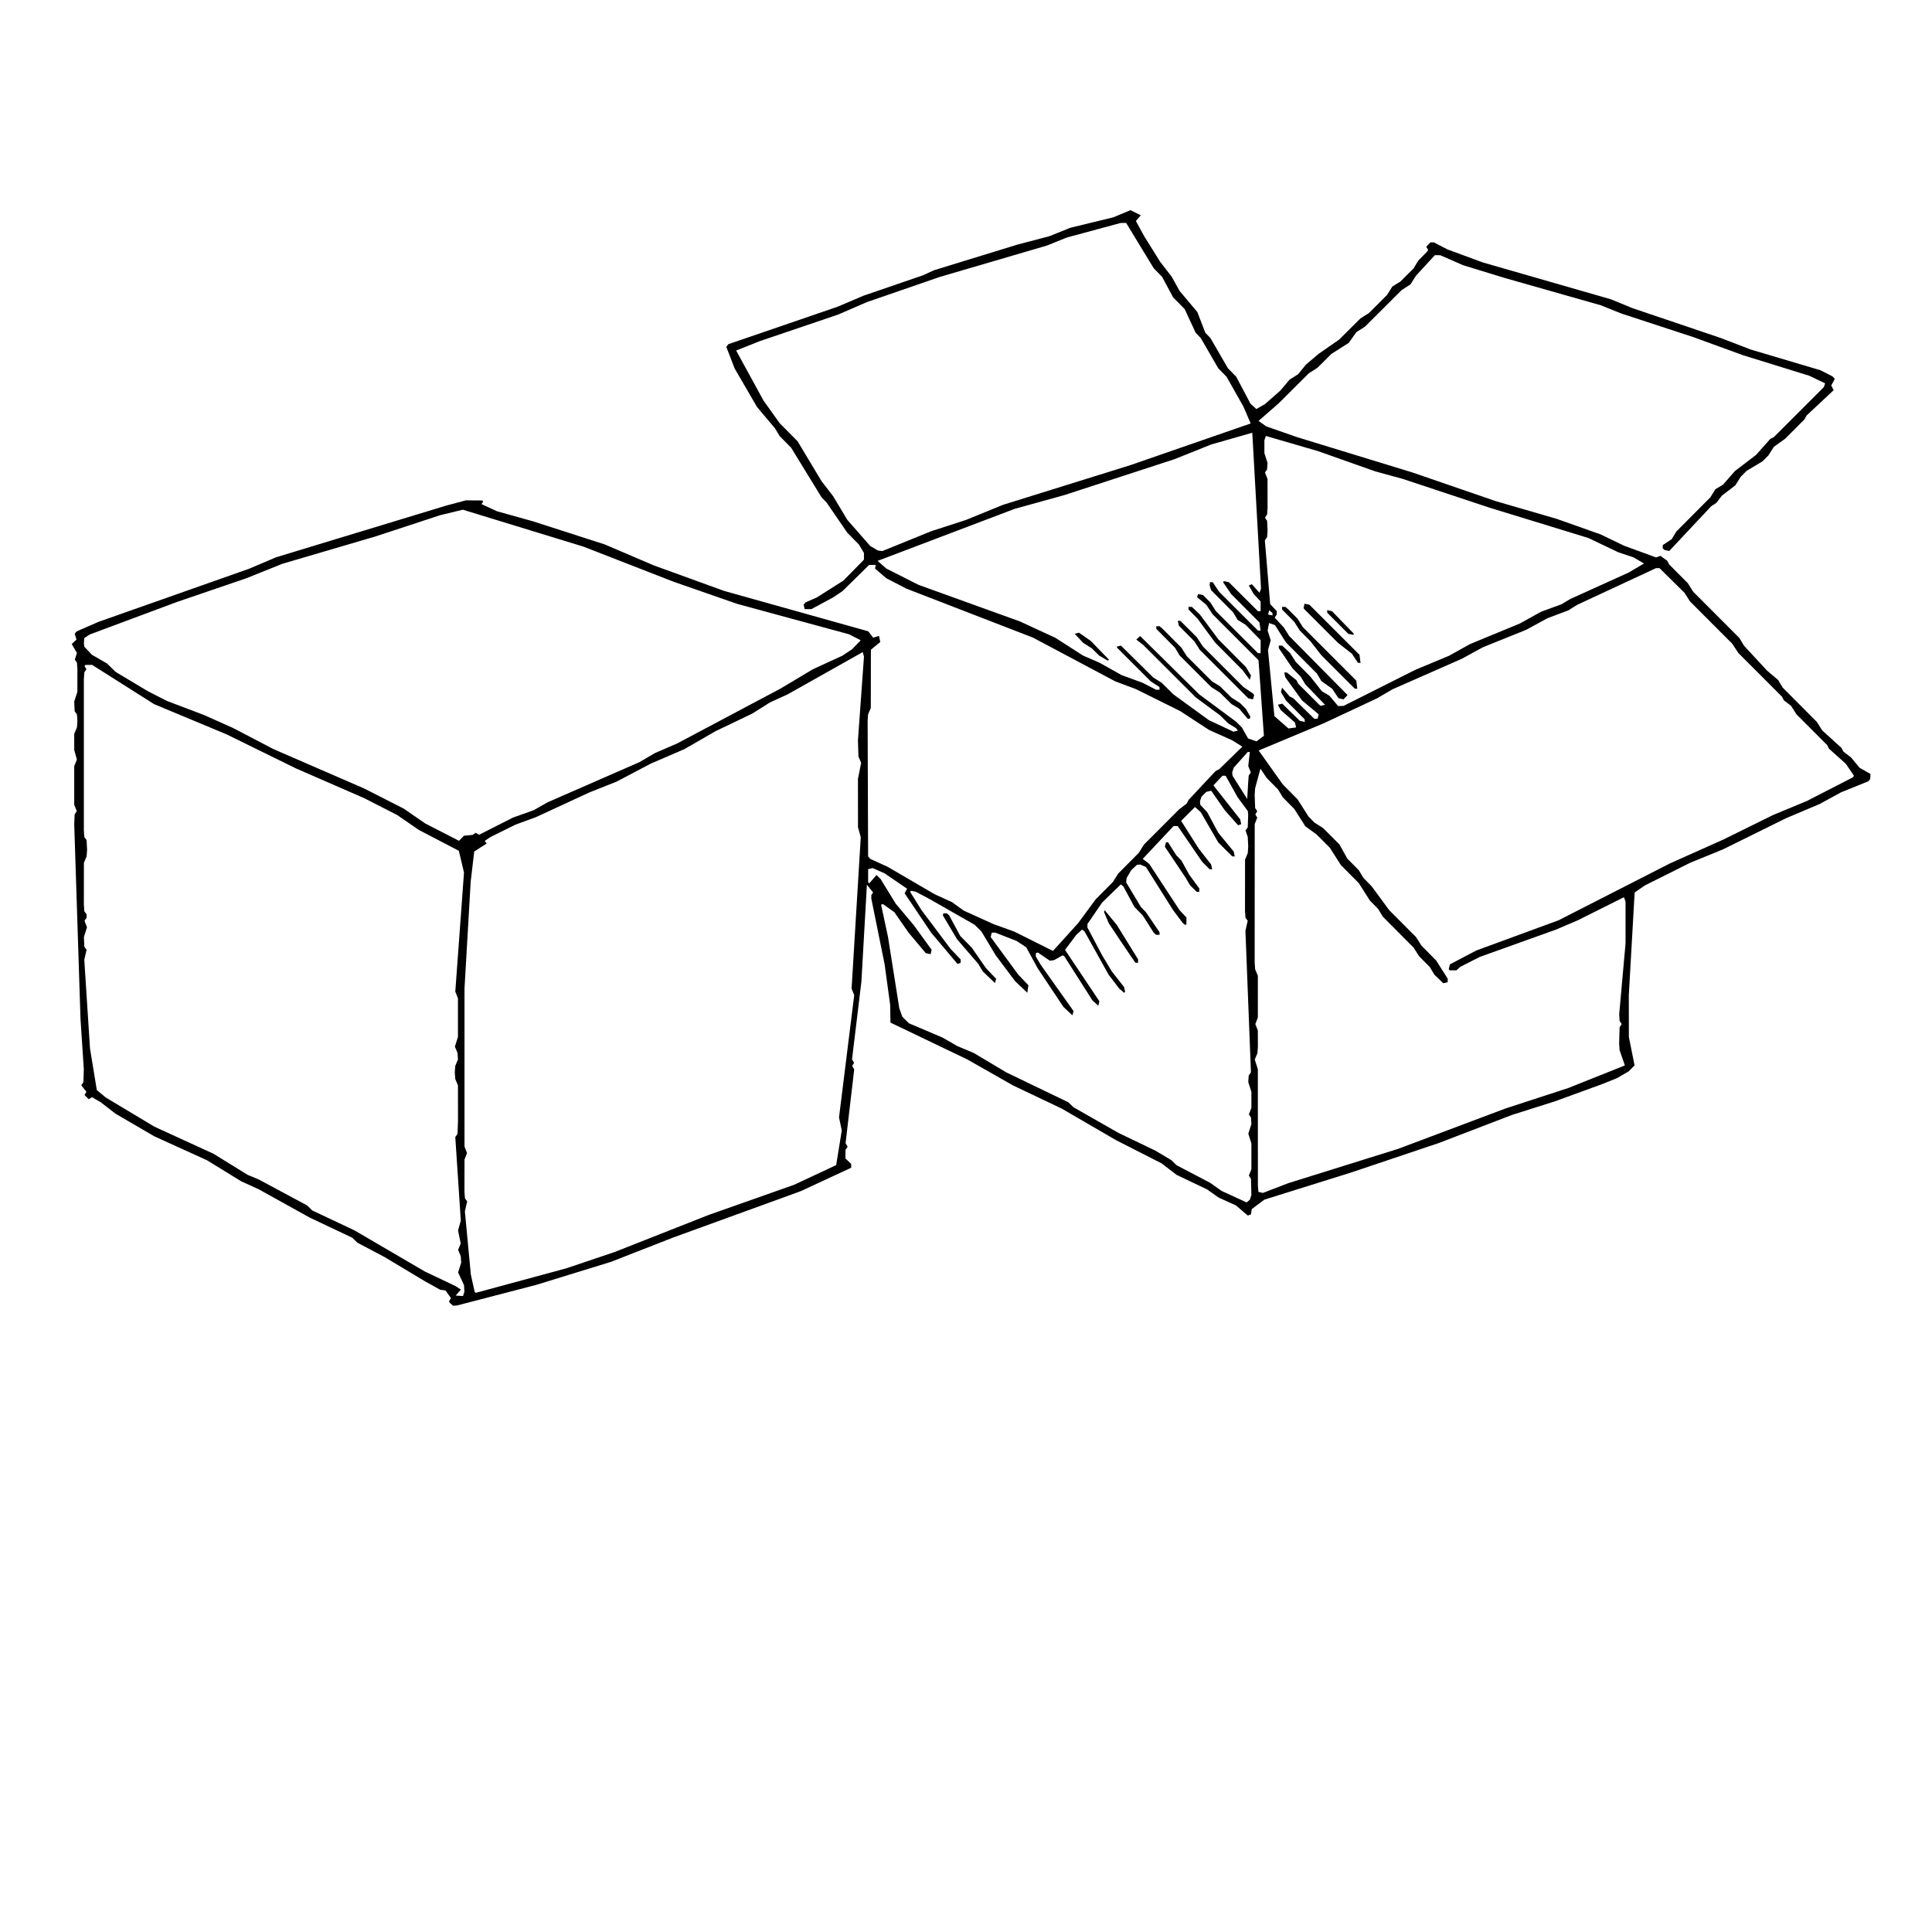 <svg width="599" height="599" viewBox="-299 0 599 599" xmlns="http://www.w3.org/2000/svg" xmlns:xlink="http://www.w3.org/1999/xlink" version="1.2" baseProfile="tiny"><title>WeiterbildungBoxen.pdf</title>\n<g><path fill="#000000" d="M-157.252 404.737 L-157.252 404.737 L-132.769 398.373 L-109.543 391.217 L-90.256 383.674 L-50.772 369.325 L-35.083 362.042 L-35.106 360.855 L-36.898 359.147 L-36.853 356.474 L-36.201 355.5 L-36.839 354.458 L-34.159 331.542 L-34.8 330.5 L-34.201 329.5 L-34.84 328.458 L-31.932 304.364 L-30.225 274.312 L-28.29 276.71 L-28.842 277.473 L-28.865 278.563 L-24.743 298.898 L-23.014 311.507 L-22.921 317.047 L0.931 328.483 L15.035 336.506 L30.178 343.708 L47.035 353.506 L61.184 360.712 L65.773 364.247 L75.228 368.753 L78.822 371.292 L84.224 373.75 L87.856 376.865 L88.841 376.527 L89.106 374.856 L93.017 371.935 L119.965 363.506 L147.227 354.336 L169.804 345.664 L182.967 341.501 L197.469 336.215 L202.254 334.314 L205.946 332.17 L207.785 330.329 L206.014 321.493 L206 308.5 L207.809 276.695 L211.035 274.494 L225.034 267.49 L235.254 263.318 L254.747 253.681 L265.227 249.247 L271.746 245.682 L280.224 242.247 L280.848 241.526 L280.92 239.954 L277.533 238.028 L274.926 234.866 L272.525 233.01 L271.926 231.866 L265.977 226.472 L264.285 223.81 L253.715 213.19 L252.285 210.81 L248.866 207.926 L241.715 200.19 L240.285 197.81 L225.977 183.472 L224.285 180.81 L218.499 174.985 L217.926 173.867 L215.797 172.329 L214.466 172.829 L204.543 169.202 L197.228 165.675 L183.598 160.851 L164.702 155.359 L138.931 146.491 L103.103 135.519 L93.565 132.184 L91.202 130.498 L97.473 125.023 L106.81 115.715 L109.472 114.023 L113.81 109.715 L119.165 106.308 L121.529 102.976 L124.19 101.285 L135.528 89.977 L138.308 88.166 L139.977 85.528 L145.867 79.104 L147.56 79.135 L154.577 82.211 L167.402 86.149 L197.3 94.643 L203.75 97.227 L225.929 104.49 L241.396 110.129 L261.966 116.502 L266.856 118.846 L266.5 119.983 L250.984 135.5 L249.866 136.074 L245.472 141.023 L238.866 146.074 L235.19 150.285 L232.834 151.692 L231.285 154.19 L220.715 164.81 L219.308 167.166 L216.524 168.997 L216.5 169.974 L217.02 170.503 L218.527 170.842 L231.5 157.001 L233.134 155.926 L234.834 153.692 L239.023 150.472 L240.715 147.81 L242.527 145.978 L247.472 143.022 L249.285 141.19 L250.976 138.529 L254.472 136.023 L260.5 129.985 L261.074 128.866 L269.522 120.959 L268.754 119.516 L269.861 117.508 L269.184 116.714 L265.444 114.797 L243.767 108.361 L234.469 104.785 L207.033 95.501 L200.457 92.797 L160.7 81.358 L149.744 77.317 L145.555 75.144 L144.471 75.158 L143.201 76.499 L143.799 77.501 L143.499 77.975 L140.715 80.81 L139.285 83.19 L135.19 87.285 L132.692 88.834 L131.023 91.472 L125.472 97.023 L122.81 98.715 L116.19 105.285 L109.81 109.715 L105.866 113.074 L103.471 116.024 L100.81 117.715 L97.926 121.134 L93.19 125.285 L90.528 126.823 L88.712 125.184 L84.288 116.816 L81.715 114.19 L76.288 104.816 L74.702 103.17 L72.231 96.754 L66.711 90.184 L64.287 85.815 L60.711 81.184 L55.713 73.185 L53.177 68.528 L54.699 66.749 L51.507 65.158 L46.204 67.366 L32.798 70.633 L26.4 73.219 L16.412 75.849 L-9.422 83.788 L-12.806 85.338 L-31.256 91.674 L-39.397 95.129 L-73.169 106.705 L-73.821 107.529 L-71.228 114.25 L-64.289 126.184 L-58.715 132.81 L-57.285 135.19 L-53.715 138.81 L-44.289 154.184 L-42.715 155.81 L-36.285 165.19 L-32.715 168.81 L-31.138 171.446 L-31.149 173.526 L-37.528 180.023 L-45.772 185.247 L-49.225 186.753 L-49.841 187.475 L-49.528 188.842 L-47.446 188.862 L-40.814 185.287 L-37.81 183.285 L-29.526 175.149 L-27.476 175.163 L-27.708 176.284 L-24.184 179.288 L-17.967 182.509 L21.253 197.681 L46.776 211.249 L53.226 213.674 L66.965 220.494 L75.822 226.292 L82.959 229.489 L86.186 231.488 L78.984 238.5 L77.866 239.074 L69.499 248.015 L68.926 249.134 L66.527 250.977 L55.715 261.81 L54.023 264.472 L47.715 270.81 L46.023 273.472 L40.715 278.81 L35.285 286.19 L27.466 294.829 L15.434 288.816 L9.027 286.51 L-0.227 282.315 L-3.823 279.707 L-9.227 277.247 L-23.773 268.753 L-29.176 266.291 L-29.851 265.524 L-29.999 223.5 L-29.852 221.474 L-29.015 219.496 L-28.984 201.443 L-26.081 199.055 L-26.471 197.165 L-28.285 197.708 L-29.794 195.732 L-74.458 183.216 L-96.228 175.325 L-111.531 168.785 L-133.734 161.635 L-144.931 158.505 L-149.71 156.293 L-149.201 155.493 L-149.476 155.162 L-154.562 155.131 L-160.557 156.728 L-213.443 172.795 L-221.744 176.326 L-268.443 192.795 L-275.224 195.753 L-275.841 196.476 L-275.288 198.295 L-276.761 199.685 L-275.144 202.445 L-275.799 204.5 L-275.147 205.474 L-275.001 207.5 L-275.015 214.496 L-275.985 217.503 L-275.852 220.526 L-275.148 221.474 L-275.002 223.5 L-275.148 225.526 L-275.985 227.503 L-275.985 232.497 L-275.157 235.527 L-275.985 237.503 L-275.985 249.496 L-275.201 251.5 L-275.853 252.474 L-275.986 255.493 L-274.045 315.809 L-273.014 331.507 L-273.147 335.526 L-273.799 336.5 L-272.201 338.499 L-272.799 339.501 L-271.5 340.799 L-270.471 340.177 L-267.81 341.715 L-263.186 345.287 L-251.178 352.292 L-234.773 359.753 L-224.227 366.247 L-218.822 368.708 L-202.965 377.506 L-189.776 383.75 L-188.184 385.288 L-179.814 389.713 L-167.185 397.287 L-162.556 399.862 L-160.867 400.1 L-159.178 402.472 L-159.799 403.5 L-159.5 403.974 L-158.53 404.841 M-155.45 401.829 L-155.45 401.829 L-157.716 401.684 L-156.111 399.823 L-157.781 398.727 L-167.228 394.247 L-189.069 381.483 L-202.177 375.293 L-203.816 373.712 L-218.774 365.685 L-222.227 364.247 L-232.822 357.708 L-251.178 349.292 L-266.184 340.289 L-268.981 337.977 L-271.094 325.085 L-272.869 297.563 L-272.157 294.473 L-272.852 293.526 L-272.985 290.503 L-272.031 287.5 L-272.799 285.5 L-272.157 284.527 L-272.157 283.473 L-272.852 282.526 L-272.999 280.5 L-272.985 267.503 L-272.148 265.526 L-272.001 263.5 L-272.148 260.474 L-272.852 259.526 L-272.999 257.5 L-272.999 210.5 L-272.853 208.474 L-272.201 207.5 L-272.8 206.494 L-272.524 206.163 L-270.446 206.138 L-251.221 218.312 L-228.747 227.681 L-207.228 238.246 L-185.998 247.501 L-175.814 252.713 L-169.186 257.287 L-156.745 263.777 L-155.14 270.506 L-157.841 307.458 L-157.015 309.503 L-157.015 321.496 L-157.969 324.5 L-157.148 326.474 L-157.016 328.496 L-157.852 330.474 L-157.998 332.5 L-157.852 334.526 L-157.015 336.503 L-157 347.5 L-157.148 351.526 L-157.843 352.543 L-156.131 378.437 L-156.984 381.504 L-156.157 385.527 L-156.969 387.5 L-156.148 389.474 L-156.016 391.496 L-156.97 394.498 L-155.138 398.446 L-155.017 400.495 M-151.836 400.539 L-151.836 400.539 L-153.017 395.176 L-154.868 375.563 L-154.157 372.473 L-154.852 371.526 L-154.999 369.5 L-154.985 359.503 L-154.201 357.5 L-154.985 355.496 L-154.986 306.507 L-153.07 273.343 L-151.969 264.006 L-148.119 261.529 L-148.709 260.711 L-146.971 259.529 L-139.191 255.679 L-132.774 253.326 L-116.254 245.682 L-107.779 242.312 L-97.227 236.753 L-86.773 232.247 L-77.178 226.708 L-65.773 221.247 L-60.227 217.753 L-54.822 215.292 L-31.521 202.177 L-31.132 203.563 L-32.999 229.5 L-32.852 234.526 L-32.016 236.504 L-32.999 241.5 L-32.985 256.496 L-32.131 259.563 L-34.97 306.503 L-34.161 308.541 L-38.867 346.437 L-38.015 350.493 L-39.754 361.235 L-52.772 367.325 L-79.256 376.674 L-108.543 388.216 L-123.472 393.247 L-151.476 400.83 M85.497 371.877 L85.497 371.877 L79.773 369.247 L76.186 366.713 L65.816 361.288 L64.184 359.711 L59.227 356.753 L47.772 351.247 L33.816 343.288 L32.224 341.75 L13.035 332.506 L2.932 326.484 L-2.22 324.313 L-6.781 321.687 L-17.224 317.249 L-19.257 315.212 L-20.181 312.606 L-23.679 290.508 L-25.828 280.475 L-25.206 280.325 L-21.715 282.81 L-17.285 289.19 L-11.981 295.502 L-10.471 295.835 L-10.158 294.472 L-15.715 286.81 L-21.289 280.184 L-25.977 272.528 L-27.255 271.299 L-29.488 273.865 L-29.841 273.525 L-29.843 269.472 L-28.441 269.14 L-24.772 270.753 L-17.765 275.535 L-18.524 276.958 L-10.285 289.19 L-2.131 298.864 L-1.167 298.526 L-1.158 297.472 L-4.285 294.19 L-13.285 282.19 L-16.823 276.521 L-16.523 276.171 L-15.021 276.495 L-10.772 278.753 L3.184 286.712 L5.285 288.81 L9.711 296.184 L15.715 304.19 L19.505 307.8 L19.851 305.474 L16.715 302.19 L8.158 290.528 L8.47 289.166 L9.559 289.14 L16.224 291.751 L19.166 293.693 L22.713 300.186 L30.715 312.19 L33.505 314.8 L33.842 313.472 L23.717 299.192 L22.144 296.555 L22.171 295.476 L22.794 295.325 L26.471 297.842 L27.802 297.687 L30.47 296.178 L31.005 296.526 L39.715 310.19 L41.505 311.801 L41.856 310.445 L31.201 294.5 L34.715 289.81 L36.497 288.202 L37.246 288.775 L44.715 302.19 L47.977 306.472 L49.505 307.8 L49.83 307.525 L49.504 306.021 L45.711 301.184 L42.713 296.186 L38.144 287.555 L38.158 286.471 L42.715 279.81 L48.498 274.202 L49.286 274.817 L52.712 281.184 L55.285 283.81 L58.717 289.19 L59.475 289.841 L60.525 289.83 L60.501 289.026 L56.285 282.81 L54.715 281.19 L50.144 273.556 L50.313 272.198 L51.715 269.81 L53.474 268.149 L54.5 268.031 L56.283 268.81 L64.715 282.19 L67.718 286.189 L68.507 286.799 L68.837 286.524 L68.851 284.474 L66.715 282.19 L57.307 267.833 L55.291 266.286 L64.869 256.106 L66.142 256.112 L73.715 267.19 L76.025 269.499 L76.83 269.525 L76.504 268.021 L72.715 263.19 L67.201 254.5 L71.5 250.201 L73.288 251.816 L78.715 261.19 L83.025 265.499 L83.83 265.525 L83.502 264.019 L78.712 258.184 L75.288 251.816 L73.149 249.526 L73.031 248.5 L73.498 247.018 L75.019 245.498 L76.525 245.159 L80.715 251.19 L84.869 255.864 L85.833 255.526 L85.502 254.019 L77.201 243.5 L80.025 240.5 L81.002 240.524 L84.712 247.184 L87.862 251.446 L87.986 252.506 L87.852 256.526 L87.157 257.473 L87.852 259.474 L87.999 262.5 L87.852 264.526 L87.015 266.503 L87.001 282.5 L87.148 284.526 L87.843 285.473 L87.131 288.563 L88.844 332.457 L88.147 333.474 L88.016 335.496 L88.985 338.503 L88.985 343.496 L88.201 345.5 L88.852 346.474 L88.984 348.496 L88.031 351.5 L88.985 354.503 L88.985 362.496 L88.201 364.5 L88.852 365.474 L88.985 370.496 L88.502 371.98 L87.501 372.799 M91.001 367.543 L91.001 367.543 L90.985 331.503 L90.031 328.5 L90.852 326.526 L90.999 324.5 L90.985 319.503 L90.201 317.5 L90.985 315.497 L90.985 302.503 L90.148 300.526 L90.001 298.5 L90.015 255.503 L90.799 253.5 L90.201 252.5 L90.799 251.5 L90.147 250.526 L90.001 246.5 L90.131 244.438 L91.787 238.313 L93.715 241.19 L97.285 244.81 L98.715 247.19 L102.285 250.81 L105.715 256.19 L109.19 258.715 L113.285 262.81 L116.715 268.19 L122.285 273.81 L125.715 279.19 L128.285 281.81 L129.715 284.19 L139.285 293.81 L140.977 296.472 L144.285 299.81 L145.715 302.19 L148.472 304.842 L149.834 304.53 L149.856 303.445 L146.285 297.81 L141.715 293.19 L140.023 290.528 L131.715 282.19 L126.285 274.81 L123.715 272.19 L122.285 269.81 L118.711 266.184 L116.289 261.816 L111.19 256.715 L108.528 255.023 L106.715 253.19 L103.285 247.81 L98.715 243.19 L91.24 232.686 L111.253 224.319 L127.931 216.516 L132.78 213.687 L154.227 204.247 L160.746 200.682 L174.227 195.247 L180.774 191.674 L187.224 189.249 L190.068 187.484 L214.445 176.144 L215.529 176.158 L223.285 183.81 L224.977 186.472 L238.023 199.528 L239.977 202.472 L253.5 216.015 L254.074 217.134 L256.307 218.834 L257.977 221.472 L267.5 231.015 L268.074 232.134 L273.285 236.81 L275.798 240.498 L275.475 241.002 L261.254 248.318 L250.747 252.681 L235.253 260.319 L218.773 267.685 L184.228 285.325 L158.744 294.682 L150.523 298.993 L150.165 300.529 L150.472 300.842 L152.526 300.851 L153.775 299.75 L159.807 296.68 L183.457 288.203 L190.219 285.313 L204.479 278.177 L204.984 279.503 L204.986 292.493 L203.015 314.507 L203.147 316.526 L203.799 317.5 L203.147 318.474 L203.001 323.5 L203.132 325.56 L204.777 330.324 L187.256 337.326 L167.805 343.663 L134.443 356.205 L100.404 366.839 L92.555 369.856 L91.158 369.528 M9.478 304.787 L9.478 304.787 L9.844 303.478 L6.715 300.19 L2.285 293.81 L-1.288 290.184 L-4.714 283.817 L-5.475 283.159 L-6.523 283.171 L-6.675 283.794 L-2.289 291.184 L4.285 298.81 L5.715 301.19 M48.722 292.187 L48.722 292.187 L52.997 298.475 L53.83 298.526 L53.856 297.445 L47.289 286.816 L43.497 282.205 L43.295 282.763 L44.753 286.228 M68.489 271.971 L68.489 271.971 L69.974 274.47 L72.025 276.499 L72.83 276.525 L72.842 275.472 L69.713 271.185 L67.289 266.816 L65.711 265.184 L63.142 261.141 L62.502 261.144 L62.158 262.527 M-156.687 260.693 L-156.687 260.693 L-167.186 255.287 L-173.814 250.713 L-186.034 244.49 L-214.224 232.249 L-226.78 225.687 L-235.774 221.674 L-247.254 217.318 L-253.186 214.287 L-263.184 208.289 L-265.816 205.711 L-270.473 203.022 L-272.851 200.526 L-272.983 199.5 L-272.887 197.845 L-271.193 196.721 L-244.227 186.664 L-222.743 179.326 L-211.443 174.795 L-182.735 166.366 L-162.538 159.734 L-155.499 158.029 L-118.069 169.491 L-90.255 180.327 L-70.448 187.227 L-35.778 196.648 L-32.135 198.512 L-34.808 201.283 L-37.822 203.292 L-46.967 207.496 L-57.035 213.506 L-89.069 230.516 L-95.932 233.484 L-100.78 236.313 L-129.227 248.753 L-133.543 251.202 L-139.939 253.48 L-150.472 258.823 L-151.5 258.201 L-152.474 258.853 L-155.165 259.107 M88.001 242.456 L88.001 242.456 L87.686 247.716 L83.149 240.526 L83.031 239.5 L83.498 238.018 L87.869 233.137 L88.495 233.147 L88.015 237.497 L88.799 239.5 L88.148 240.473 M90.569 229.844 L90.569 229.844 L87.956 228.954 L86.028 225.533 L84.19 223.715 L72.81 215.285 L54.5 197.201 L53.291 198.286 L55.473 199.978 L71.81 216.285 L79.19 221.715 L81.81 224.285 L84.189 225.718 L84.799 226.507 L83.441 226.86 L75.814 223.286 L64.81 215.285 L61.19 211.715 L58.528 210.023 L48.527 200.158 L47.199 200.495 L47.501 200.975 L57.81 211.285 L60.475 212.997 L60.526 213.83 L59.445 213.856 L55.227 211.676 L48.772 209.324 L41.931 205.483 L36.773 203.247 L28.227 197.753 L17.228 192.675 L-14.226 181.326 L-24.186 176.287 L-26.91 173.897 L15.56 157.778 L30.965 153.506 L65.227 142.336 L76.556 137.795 L89.258 134.168 L91.969 182.503 L91.507 183.799 L89.131 181.136 L88.178 181.524 L89.715 184.19 L91.851 186.474 L91.838 189.524 L91.025 189.499 L81.981 180.498 L80.475 180.17 L80.199 180.495 L82.715 184.19 L91.502 193.018 L91.837 195.524 L91.025 195.499 L78.977 183.472 L77.003 180.525 L76.162 180.476 L76.032 181.5 L76.498 182.982 L83.285 189.81 L84.692 192.166 L87.19 193.715 L91.851 198.474 L91.838 202.524 L91.025 202.499 L77.977 189.472 L76.285 186.81 L73.981 184.498 L72.474 184.167 L72.136 185.131 L75.024 187.529 L76.977 190.472 L91.192 204.698 L92.864 228.128 M85.522 227.79 L85.522 227.79 L85.495 227.197 M97.478 226.21 L97.478 226.21 L97.505 226.803 M105.541 223.818 L105.541 223.818 L104.022 223.505 L98.527 218.158 L97.2 218.494 L98.074 220.134 L102.502 224.019 L102.835 225.529 L100.474 225.851 L96.116 222.027 L94.132 201.563 L94.969 198.5 L94.016 195.496 L94.471 193.165 L96.283 193.81 L99.715 199.19 L109.285 208.81 L110.692 211.166 L114.024 213.529 L115.992 216.477 L117.527 216.842 L118.799 215.5 L100.715 197.19 L99.023 194.528 L96.201 191.5 L96.843 190.527 L96.842 189.473 L94.806 187.3 L93.158 167.543 L93.852 166.526 L93.999 164.5 L93.852 161.474 L93.201 160.5 L93.852 159.526 L93.999 157.5 L93.985 148.503 L93.201 146.5 L93.852 145.526 L93.984 143.504 L93.015 140.496 L93.016 136.504 L93.47 135.166 L109.599 139.852 L127.402 146.149 L135.929 148.484 L162.677 157.357 L193.442 166.795 L202.749 171.227 L207.446 172.796 L210.705 174.712 L205.968 177.508 L187.773 185.753 L185.191 187.321 L178.772 189.676 L172.221 193.312 L156.78 199.687 L150.254 203.318 L139.78 207.687 L117.555 218.861 L115.867 218.896 L113.19 215.715 L110.834 214.308 L107.29 209.812 L102.715 205.19 L101.023 202.528 L98.527 200.158 L97.475 200.17 L97.499 200.973 L101.715 207.19 L104.285 209.81 L105.715 212.19 L111.8 218.505 L110.472 218.842 L110.019 218.502 L103.499 211.985 L102.926 210.866 L99.974 208.499 L99.17 208.475 L99.496 209.979 L104.715 217.19 L109.842 221.472 L109.529 222.835 L108.472 222.842 L101.984 216.499 L100.866 215.926 L98.493 213.201 L98.144 214.555 L99.715 217.19 L105.499 223.024 M95.522 223.79 L95.522 223.79 L95.495 223.197 M88.459 222.85 L88.459 222.85 L88.673 222.2 L87.285 219.81 L85.472 217.977 L82.81 216.285 L79.19 212.715 L76.81 211.285 L68.977 203.472 L67.285 200.81 L61.5 195.001 L60.527 194.158 L59.475 194.17 L59.501 194.975 L65.285 200.81 L66.715 203.19 L76.528 213.023 L79.19 214.715 L82.81 218.285 L85.19 219.715 L87.866 222.866 M113.522 220.79 L113.522 220.79 L113.495 220.197 M89.484 216.831 L89.484 216.831 L89.844 215.481 L89.476 214.992 L86.528 213.023 L73.977 200.472 L72.023 197.528 L66.975 192.501 L66.17 192.475 L66.498 193.981 L71.285 198.81 L72.977 201.472 L88.018 216.502 M62.522 215.79 L62.522 215.79 L62.495 215.197 M61.522 214.79 L61.522 214.79 L61.495 214.197 M121.824 213.545 L121.824 213.545 L121.502 211.018 L104.977 194.472 L103.285 191.81 L100.5 189.001 L99.527 188.158 L98.475 188.17 L98.501 188.975 L102.285 192.81 L103.977 195.472 L107.29 198.812 L110.709 203.188 L121.024 213.499 M88.48 210.786 L88.48 210.786 L88.858 209.449 L87.285 206.81 L78.715 198.19 L73.023 190.528 L70.527 188.158 L69.475 188.17 L69.501 188.975 L72.285 191.81 L77.715 199.19 L86.285 207.81 M122.824 205.545 L122.824 205.545 L122.502 203.018 L106.981 187.498 L105.471 187.165 L105.158 188.527 L105.498 188.981 L115.812 199.29 L120.164 202.689 L121.997 205.475 M44.826 204.53 L44.826 204.53 L39.19 198.715 L35.527 196.158 L34.199 196.495 L36.81 199.285 L39.472 200.977 L41.81 203.285 L44.484 204.826 M112.79 219.478 L112.79 219.478 L112.197 219.505 M120.792 196.522 L120.792 196.522 L113.981 189.498 L112.475 189.17 L112.501 189.975 L119.019 196.502 L120.528 196.832 M95.541 190.817 L95.541 190.817 L94.165 190.532 L94.495 189.199 L95.499 190.026 M-25.425 170.849 L-25.425 170.849 L-26.804 170.684 L-29.19 169.285 L-36.285 161.19 L-40.711 153.816 L-44.287 149.185 L-51.711 136.816 L-57.285 131.19 L-62.287 124.185 L-70.76 108.683 L-63.462 105.776 L-39.08 97.505 L-30.256 93.675 L-7.602 85.851 L25.598 76.129 L31.729 73.648 L48.438 69.133 L50.143 69.109 L58.711 83.184 L61.288 85.816 L64.712 92.184 L68.293 95.823 L71.707 103.177 L73.288 104.816 L78.715 114.19 L81.288 116.816 L86.516 126.069 L88.763 131.292 L51.438 144.223 L12.031 156.5 L0.457 161.216 L-10.228 164.675 "/></g>
</svg>